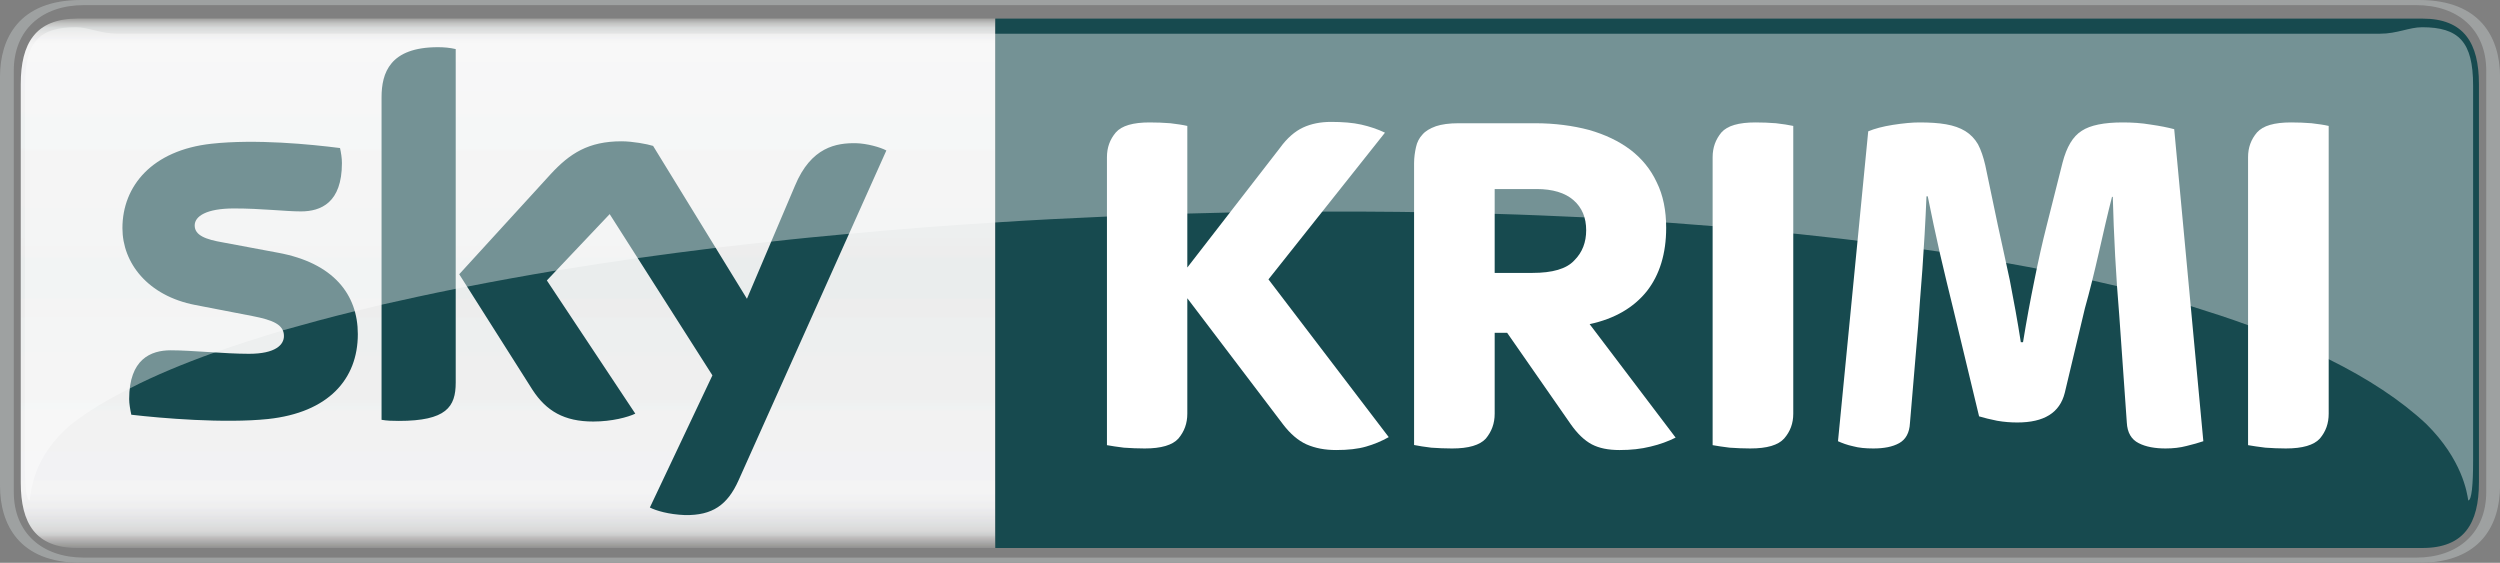<?xml version="1.0" encoding="UTF-8" standalone="no"?>
<svg xmlns:rdf="http://www.w3.org/1999/02/22-rdf-syntax-ns#" xmlns="http://www.w3.org/2000/svg" xmlns:cc="http://creativecommons.org/ns#" xmlns:xlink="http://www.w3.org/1999/xlink" xmlns:dc="http://purl.org/dc/elements/1.1/" height="135.07" width="600" version="1.1" viewBox="0 0 158.75 35.736">
  <rect x="0" y="0" width="158.75" height="35.736" fill="#808080" stroke="none"/>
  <defs>
    <linearGradient id="a" gradientUnits="userSpaceOnUse" x2=".992" gradientTransform="matrix(0 34.188 34.188 0 76.346 74.4)" x1=".009" y1="0" y2="0">
      <stop stop-color="#a5a5a3" offset="0"/>
      <stop stop-color="#b5b5b5" offset=".004"/>
      <stop stop-color="#c4c6c4" offset=".008"/>
      <stop stop-color="#cecece" offset=".012"/>
      <stop stop-color="#d8dbdb" offset=".016"/>
      <stop stop-color="#ddd" offset=".02"/>
      <stop stop-color="#e0e2e2" offset=".023"/>
      <stop stop-color="#e5e5e5" offset=".027"/>
      <stop stop-color="#e8e8e8" offset=".031"/>
      <stop stop-color="#eaeaed" offset=".035"/>
      <stop stop-color="#efefef" offset=".039"/>
      <stop stop-color="#f2f2f2" offset=".043"/>
      <stop stop-color="#f4f4f4" offset=".047"/>
      <stop stop-color="#f4f4f4" offset=".062"/>
      <stop stop-color="#f4f4f4" offset=".07"/>
      <stop stop-color="#f4f4f4" offset=".078"/>
      <stop stop-color="#f2f2f4" offset=".082"/>
      <stop stop-color="#f2f2f4" offset=".086"/>
      <stop stop-color="#f2f2f4" offset=".094"/>
      <stop stop-color="#f2f2f4" offset=".125"/>
      <stop stop-color="#f2f2f4" offset=".133"/>
      <stop stop-color="#f2f2f2" offset=".137"/>
      <stop stop-color="#f2f2f2" offset=".141"/>
      <stop stop-color="#f2f2f2" offset=".148"/>
      <stop stop-color="#f2f2f2" offset=".152"/>
      <stop stop-color="#f2f2f2" offset=".156"/>
      <stop stop-color="#f2f2f2" offset=".172"/>
      <stop stop-color="#eff2f2" offset=".188"/>
      <stop stop-color="#eff2f2" offset=".219"/>
      <stop stop-color="#eff2f2" offset=".234"/>
      <stop stop-color="#eff2f2" offset=".242"/>
      <stop stop-color="#efefef" offset=".25"/>
      <stop stop-color="#efefef" offset=".266"/>
      <stop stop-color="#efefef" offset=".27"/>
      <stop stop-color="#efefef" offset=".273"/>
      <stop stop-color="#efefef" offset=".281"/>
      <stop stop-color="#efefef" offset=".297"/>
      <stop stop-color="#efefef" offset=".305"/>
      <stop stop-color="#efefef" offset=".309"/>
      <stop stop-color="#efefef" offset=".312"/>
      <stop stop-color="#efefef" offset=".32"/>
      <stop stop-color="#efefef" offset=".324"/>
      <stop stop-color="#efefef" offset=".328"/>
      <stop stop-color="#efefef" offset=".344"/>
      <stop stop-color="#efefef" offset=".352"/>
      <stop stop-color="#edefef" offset=".359"/>
      <stop stop-color="#edefef" offset=".375"/>
      <stop stop-color="#edefef" offset=".391"/>
      <stop stop-color="#edefef" offset=".395"/>
      <stop stop-color="#edefef" offset=".398"/>
      <stop stop-color="#edefef" offset=".406"/>
      <stop stop-color="#ededed" offset=".438"/>
      <stop stop-color="#ededed" offset=".445"/>
      <stop stop-color="#eaeded" offset=".453"/>
      <stop stop-color="#eaeded" offset=".469"/>
      <stop stop-color="#eaeded" offset=".5"/>
      <stop stop-color="#eaeded" offset=".516"/>
      <stop stop-color="#eaeded" offset=".523"/>
      <stop stop-color="#eaeded" offset=".527"/>
      <stop stop-color="#ededed" offset=".531"/>
      <stop stop-color="#ededed" offset=".562"/>
      <stop stop-color="#edefef" offset=".566"/>
      <stop stop-color="#edefef" offset=".57"/>
      <stop stop-color="#edefef" offset=".578"/>
      <stop stop-color="#edefef" offset=".594"/>
      <stop stop-color="#edefef" offset=".609"/>
      <stop stop-color="#edefef" offset=".625"/>
      <stop stop-color="#efefef" offset=".641"/>
      <stop stop-color="#efefef" offset=".645"/>
      <stop stop-color="#efefef" offset=".648"/>
      <stop stop-color="#efefef" offset=".656"/>
      <stop stop-color="#efefef" offset=".688"/>
      <stop stop-color="#efefef" offset=".695"/>
      <stop stop-color="#efefef" offset=".699"/>
      <stop stop-color="#efefef" offset=".703"/>
      <stop stop-color="#efefef" offset=".719"/>
      <stop stop-color="#eff2f2" offset=".734"/>
      <stop stop-color="#eff2f2" offset=".738"/>
      <stop stop-color="#f2f2f2" offset=".742"/>
      <stop stop-color="#f2f2f2" offset=".75"/>
      <stop stop-color="#f2f2f2" offset=".781"/>
      <stop stop-color="#f2f2f2" offset=".797"/>
      <stop stop-color="#f2f2f2" offset=".812"/>
      <stop stop-color="#f2f2f2" offset=".816"/>
      <stop stop-color="#f2f2f4" offset=".82"/>
      <stop stop-color="#f2f2f4" offset=".828"/>
      <stop stop-color="#f2f2f4" offset=".844"/>
      <stop stop-color="#f2f2f4" offset=".859"/>
      <stop stop-color="#f2f2f4" offset=".867"/>
      <stop stop-color="#f2f2f4" offset=".871"/>
      <stop stop-color="#f4f4f4" offset=".875"/>
      <stop stop-color="#f4f4f4" offset=".879"/>
      <stop stop-color="#f4f4f4" offset=".883"/>
      <stop stop-color="#f4f4f4" offset=".891"/>
      <stop stop-color="#f4f4f4" offset=".898"/>
      <stop stop-color="#f2f2f4" offset=".902"/>
      <stop stop-color="#f2f2f2" offset=".906"/>
      <stop stop-color="#f2f2f2" offset=".91"/>
      <stop stop-color="#efeff2" offset=".914"/>
      <stop stop-color="#efefef" offset=".918"/>
      <stop stop-color="#efefef" offset=".922"/>
      <stop stop-color="#ededef" offset=".926"/>
      <stop stop-color="#eaeaed" offset=".93"/>
      <stop stop-color="#eaeaea" offset=".934"/>
      <stop stop-color="#e8e8ea" offset=".938"/>
      <stop stop-color="#e5e5e8" offset=".941"/>
      <stop stop-color="#e5e5e5" offset=".945"/>
      <stop stop-color="#e2e2e5" offset=".949"/>
      <stop stop-color="#e0e2e2" offset=".953"/>
      <stop stop-color="#dde0e0" offset=".957"/>
      <stop stop-color="#ddd" offset=".961"/>
      <stop stop-color="#dbdbdb" offset=".965"/>
      <stop stop-color="#d8d8d8" offset=".969"/>
      <stop stop-color="#d1d3d3" offset=".973"/>
      <stop stop-color="#ccc" offset=".977"/>
      <stop stop-color="#c1c1c1" offset=".98"/>
      <stop stop-color="#bab7b7" offset=".984"/>
      <stop stop-color="#afafaf" offset=".988"/>
      <stop stop-color="#a5a5a5" offset=".992"/>
      <stop stop-color="#9e9e9b" offset=".996"/>
      <stop stop-color="#939393" offset="1"/>
    </linearGradient>
  </defs>
  <g transform="translate(-6.048 -73.513)">
    <g>
      <path d="m10.962 74.694c-2.654 0-3.596 1.558-3.596 4.161v25.295c0 2.6 0.942 4.16 3.596 4.16h58.288v-33.616z" fill="url(#a)"/>
      <g>
        <path d="m159.66 109.25c3.94 0 5.14-2.45 5.14-4.9v-25.957c0-2.432-1.2-4.88-5.14-4.88h-148.48c-3.934 0-5.132 2.448-5.132 4.88v25.957c0 2.45 1.199 4.9 5.137 4.9h148.48m-148.29-0.33c-2.654 0-4.452-1.57-4.452-4.17v-26.751c0-2.603 1.798-4.161 4.452-4.161h148.1c2.66 0 4.45 1.558 4.45 4.161v26.751c0 2.6-1.79 4.17-4.45 4.17h-148.1" fill="#9ea1a1"/>
        <path d="m159.87 74.694h-90.62v33.616h90.62c2.65 0 3.59-1.56 3.59-4.16v-25.295c0-2.603-0.94-4.161-3.59-4.161" fill="#174a4f"/>
        <path d="m28.77 94.729c0 2.876-1.883 4.982-5.702 5.391-2.774 0.29-6.781-0.05-8.681-0.272-0.069-0.308-0.137-0.702-0.137-0.993 0-2.534 1.37-3.099 2.637-3.099 1.335 0 3.424 0.223 4.965 0.223 1.713 0 2.226-0.583 2.226-1.131 0-0.719-0.684-1.01-2.003-1.267l-3.63-0.702c-3.014-0.582-4.623-2.671-4.623-4.88 0-2.688 1.9-4.948 5.65-5.359 2.826-0.309 6.285 0.034 8.168 0.273 0.069 0.326 0.12 0.634 0.12 0.959 0 2.517-1.336 3.065-2.603 3.065-0.993 0-2.5-0.188-4.246-0.188-1.764 0-2.5 0.497-2.5 1.079 0 0.633 0.702 0.89 1.798 1.079l3.476 0.65c3.561 0.651 5.085 2.672 5.085 5.172m6.216 3.082c0 1.541-0.599 2.429-3.613 2.429-0.411 0-0.753-0.01-1.096-0.07v-20.476c0-1.558 0.531-3.185 3.579-3.185 0.394 0 0.77 0.035 1.13 0.12v21.182m12.329 7.929c0.394 0.2 1.198 0.44 2.226 0.48 1.746 0.03 2.705-0.64 3.407-2.21l9.384-20.942c-0.377-0.206-1.233-0.446-1.935-0.463-1.216-0.017-2.843 0.223-3.87 2.706l-3.048 7.174-5.959-9.708c-0.377-0.12-1.318-0.292-2.003-0.292-2.106 0-3.288 0.771-4.504 2.089l-5.804 6.353 4.657 7.346c0.873 1.336 2.004 2.007 3.853 2.007 1.198 0 2.209-0.28 2.671-0.5l-5.616-8.459 3.989-4.212 6.524 10.239-3.972 8.392" fill="#174a4f"/>
      </g>
    </g>
    <g fill="#fff">
      <g>
        <path d="m90.893 102.09c-0.719 0-1.335-0.12-1.883-0.36-0.531-0.24-1.027-0.67-1.473-1.25l-6.095-8.029v7.329c0 0.62-0.189 1.13-0.566 1.58-0.376 0.42-1.096 0.63-2.14 0.63-0.445 0-0.873-0.02-1.318-0.05-0.429-0.05-0.788-0.11-1.079-0.16v-18.284c0-0.617 0.188-1.13 0.565-1.576 0.376-0.428 1.096-0.633 2.14-0.633 0.445 0 0.891 0.017 1.319 0.051 0.428 0.052 0.787 0.103 1.079 0.171v8.99l5.89-7.603c0.445-0.616 0.942-1.044 1.455-1.284 0.514-0.24 1.113-0.359 1.781-0.359 0.737 0 1.387 0.051 1.918 0.171s1.044 0.291 1.507 0.513l-7.398 9.316 7.638 10.017c-0.463 0.26-0.942 0.46-1.439 0.6-0.513 0.15-1.147 0.22-1.901 0.22"/>
        <path d="m100.96 90.842h2.4c1.27 0 2.16-0.257 2.65-0.788 0.52-0.514 0.76-1.164 0.76-1.918 0-0.805-0.26-1.438-0.81-1.918-0.53-0.462-1.32-0.702-2.34-0.702h-2.66v5.326m7.93 11.248c-0.72 0-1.3-0.12-1.76-0.36-0.47-0.25-0.91-0.67-1.34-1.28l-4.04-5.807h-0.79v5.137c0 0.62-0.19 1.13-0.56 1.58-0.38 0.42-1.099 0.63-2.143 0.63-0.446 0-0.891-0.02-1.319-0.05-0.428-0.05-0.788-0.11-1.096-0.17v-17.898c0-0.359 0.052-0.702 0.12-1.01 0.069-0.325 0.205-0.582 0.411-0.805 0.188-0.222 0.479-0.394 0.856-0.53 0.36-0.12 0.839-0.189 1.438-0.189h4.863c1.25 0 2.4 0.154 3.43 0.428 1.01 0.291 1.88 0.702 2.61 1.25 0.72 0.548 1.29 1.233 1.68 2.072 0.41 0.822 0.6 1.798 0.6 2.894 0 1.627-0.41 2.979-1.23 4.024-0.84 1.044-2.04 1.747-3.63 2.089l5.46 7.205c-0.46 0.23-0.99 0.43-1.59 0.57-0.6 0.15-1.25 0.22-1.97 0.22"/>
        <path d="m117.19 101.99c-0.44 0-0.87-0.02-1.31-0.05-0.43-0.05-0.79-0.11-1.08-0.16v-18.284c0-0.617 0.19-1.13 0.56-1.576 0.38-0.428 1.1-0.633 2.16-0.633 0.43 0 0.87 0.017 1.3 0.051 0.43 0.052 0.79 0.103 1.1 0.171v18.271c0 0.62-0.19 1.13-0.58 1.58-0.38 0.42-1.08 0.63-2.15 0.63"/>
        <path d="m125 101.99c-0.49 0-0.92-0.04-1.28-0.14-0.38-0.08-0.69-0.2-0.96-0.32l1.92-19.678c0.41-0.171 0.92-0.308 1.57-0.411 0.67-0.103 1.22-0.154 1.68-0.154 0.65 0 1.22 0.034 1.7 0.12 0.48 0.085 0.87 0.222 1.21 0.428 0.33 0.205 0.6 0.479 0.81 0.839 0.19 0.359 0.34 0.805 0.46 1.318l0.8 3.819c0.24 1.061 0.48 2.226 0.76 3.493 0.25 1.284 0.49 2.585 0.7 3.938h0.14c0.22-1.353 0.46-2.654 0.72-3.921 0.25-1.267 0.51-2.414 0.78-3.476l1.01-4.007c0.26-0.993 0.65-1.661 1.22-2.02 0.55-0.36 1.42-0.531 2.6-0.531 0.58 0 1.18 0.034 1.78 0.137 0.6 0.085 1.1 0.188 1.49 0.291l1.85 19.815c-0.29 0.1-0.65 0.2-1.06 0.3-0.41 0.11-0.86 0.16-1.34 0.16-0.66 0-1.25-0.1-1.71-0.34-0.46-0.23-0.72-0.67-0.75-1.31l-0.48-6.81c-0.1-1.199-0.19-2.449-0.26-3.767-0.07-1.319-0.12-2.569-0.15-3.75h-0.05c-0.28 1.096-0.55 2.277-0.84 3.561-0.29 1.268-0.58 2.449-0.88 3.511l-1.28 5.376c-0.32 1.268-1.32 1.879-3.01 1.879-0.41 0-0.84-0.03-1.29-0.11-0.44-0.09-0.82-0.18-1.14-0.279l-1.61-6.695c-0.31-1.25-0.6-2.466-0.88-3.664-0.27-1.199-0.53-2.415-0.77-3.613h-0.08c-0.07 1.695-0.16 3.236-0.26 4.64-0.1 1.387-0.21 2.603-0.27 3.613l-0.52 6.148c-0.03 0.62-0.27 1.04-0.68 1.27-0.43 0.24-0.98 0.34-1.65 0.34"/>
        <path d="m151.2 101.99c-0.43 0-0.87-0.02-1.3-0.05-0.43-0.05-0.8-0.11-1.1-0.16v-18.284c0-0.617 0.19-1.13 0.57-1.576 0.38-0.428 1.1-0.633 2.16-0.633 0.44 0 0.87 0.017 1.3 0.051 0.44 0.052 0.8 0.103 1.09 0.171v18.271c0 0.62-0.18 1.13-0.56 1.58-0.38 0.42-1.1 0.63-2.16 0.63"/>
      </g>
      <path opacity=".4" d="m10.876 75.242c-2.346 0-3.236 0.925-3.236 3.699l-0.017 23.849c0 1.49 0.085 2.5 0.308 2.5 0.086-0.48 0.154-2.77 2.671-4.86 1.01-0.787 2.261-1.541 3.699-2.26 1.558-0.805 3.373-1.558 5.376-2.277 1.353-0.48 2.808-0.942 4.332-1.404 1.456-0.411 2.963-0.822 4.573-1.216 0.548-0.137 1.13-0.274 1.695-0.411 1.524-0.343 3.082-0.685 4.709-1.01 0.239-0.052 0.479-0.103 0.719-0.137 1.832-0.36 3.716-0.702 5.668-1.028 1.806-0.29 3.632-0.563 5.171-0.787 1.627-0.223 3.27-0.446 4.966-0.651 1.147-0.137 2.328-0.274 3.51-0.394 1.627-0.188 3.288-0.343 4.949-0.497 3.048-0.291 6.147-0.53 9.281-0.719 2.345-0.154 4.709-0.274 7.089-0.376 1.695-0.086 3.407-0.138 5.102-0.189 0.908-0.017 1.798-0.051 2.706-0.068 5.974-0.095 11.332-0.081 16.813 0.085 1.92 0.052 3.82 0.137 5.7 0.223 7.22 0.392 14.89 1.074 21.54 2.037 1.74 0.239 3.61 0.557 5.23 0.857 1.85 0.325 3.79 0.713 5.48 1.113 0.53 0.12 1.06 0.24 1.57 0.36 1.63 0.393 3.19 0.821 4.68 1.267 1.26 0.393 2.48 0.787 3.64 1.215 1.76 0.638 3.63 1.422 5.12 2.158 2.49 1.232 4.58 2.603 6.19 4.109 2.29 2.26 2.6 4.38 2.67 4.86 0.22 0 0.31-1.01 0.31-2.5v-23.849c0-2.774-0.91-3.699-3.24-3.699-0.81 0-1.59 0.411-2.66 0.411h-143.68c-1.062 0-1.849-0.411-2.637-0.411z" stroke-width="16.568"/>
    </g>
  </g>
</svg>
